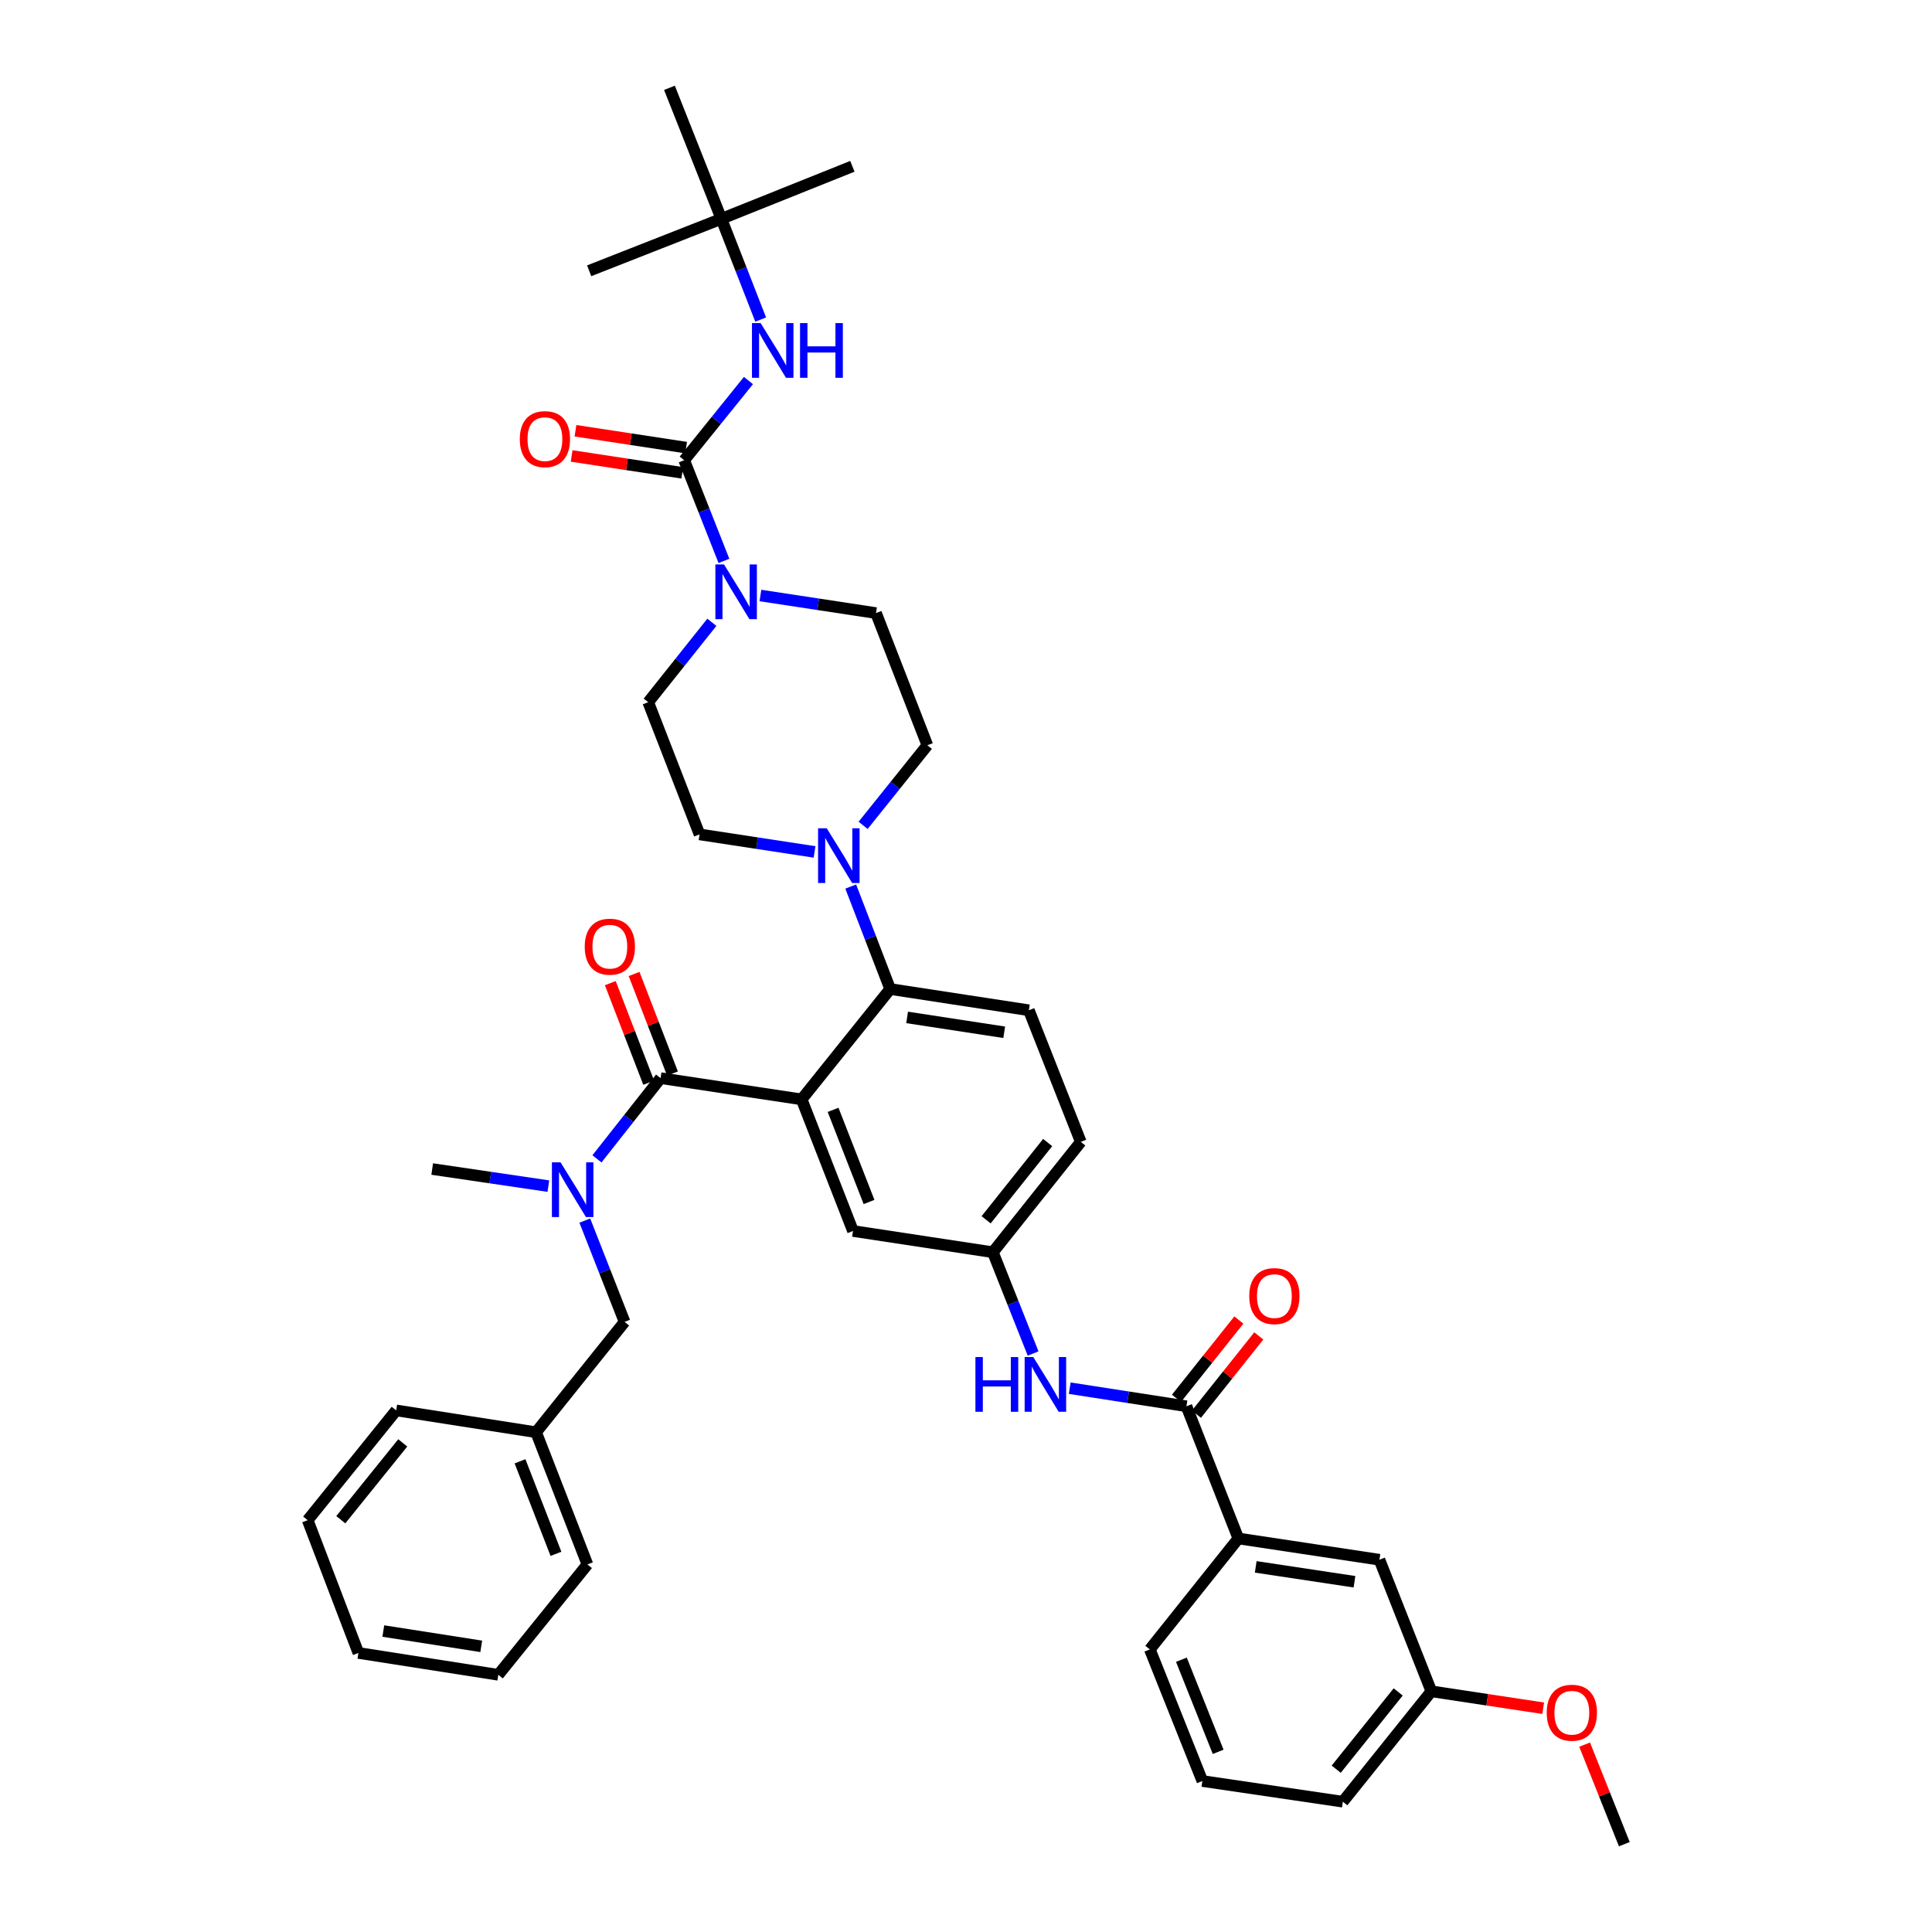 <?xml version='1.0' encoding='iso-8859-1'?>
<svg version='1.1' baseProfile='full'
              xmlns='http://www.w3.org/2000/svg'
                      xmlns:rdkit='http://www.rdkit.org/xml'
                      xmlns:xlink='http://www.w3.org/1999/xlink'
                  xml:space='preserve'
width='1000px' height='1000px' viewBox='0 0 1000 1000'>
<!-- END OF HEADER -->
<rect style='opacity:1.0;fill:#FFFFFF;stroke:none' width='1000' height='1000' x='0' y='0'> </rect>
<path class='bond-0' d='M 414.926,569.034 L 341.919,558.038' style='fill:none;fill-rule:evenodd;stroke:#000000;stroke-width:6px;stroke-linecap:butt;stroke-linejoin:miter;stroke-opacity:1' />
<path class='bond-2' d='M 414.926,569.034 L 460.751,511.92' style='fill:none;fill-rule:evenodd;stroke:#000000;stroke-width:6px;stroke-linecap:butt;stroke-linejoin:miter;stroke-opacity:1' />
<path class='bond-9' d='M 414.926,569.034 L 441.508,637.159' style='fill:none;fill-rule:evenodd;stroke:#000000;stroke-width:6px;stroke-linecap:butt;stroke-linejoin:miter;stroke-opacity:1' />
<path class='bond-9' d='M 431.206,574.456 L 449.813,622.144' style='fill:none;fill-rule:evenodd;stroke:#000000;stroke-width:6px;stroke-linecap:butt;stroke-linejoin:miter;stroke-opacity:1' />
<path class='bond-6' d='M 341.919,558.038 L 325.453,578.93' style='fill:none;fill-rule:evenodd;stroke:#000000;stroke-width:6px;stroke-linecap:butt;stroke-linejoin:miter;stroke-opacity:1' />
<path class='bond-6' d='M 325.453,578.93 L 308.987,599.823' style='fill:none;fill-rule:evenodd;stroke:#0000FF;stroke-width:6px;stroke-linecap:butt;stroke-linejoin:miter;stroke-opacity:1' />
<path class='bond-12' d='M 348.075,555.664 L 338.139,529.895' style='fill:none;fill-rule:evenodd;stroke:#000000;stroke-width:6px;stroke-linecap:butt;stroke-linejoin:miter;stroke-opacity:1' />
<path class='bond-12' d='M 338.139,529.895 L 328.203,504.125' style='fill:none;fill-rule:evenodd;stroke:#FF0000;stroke-width:6px;stroke-linecap:butt;stroke-linejoin:miter;stroke-opacity:1' />
<path class='bond-12' d='M 335.763,560.411 L 325.827,534.642' style='fill:none;fill-rule:evenodd;stroke:#000000;stroke-width:6px;stroke-linecap:butt;stroke-linejoin:miter;stroke-opacity:1' />
<path class='bond-12' d='M 325.827,534.642 L 315.891,508.872' style='fill:none;fill-rule:evenodd;stroke:#FF0000;stroke-width:6px;stroke-linecap:butt;stroke-linejoin:miter;stroke-opacity:1' />
<path class='bond-1' d='M 354.132,238.21 L 364.42,264.27' style='fill:none;fill-rule:evenodd;stroke:#000000;stroke-width:6px;stroke-linecap:butt;stroke-linejoin:miter;stroke-opacity:1' />
<path class='bond-1' d='M 364.42,264.27 L 374.708,290.33' style='fill:none;fill-rule:evenodd;stroke:#0000FF;stroke-width:6px;stroke-linecap:butt;stroke-linejoin:miter;stroke-opacity:1' />
<path class='bond-7' d='M 354.132,238.21 L 370.762,217.59' style='fill:none;fill-rule:evenodd;stroke:#000000;stroke-width:6px;stroke-linecap:butt;stroke-linejoin:miter;stroke-opacity:1' />
<path class='bond-7' d='M 370.762,217.59 L 387.392,196.969' style='fill:none;fill-rule:evenodd;stroke:#0000FF;stroke-width:6px;stroke-linecap:butt;stroke-linejoin:miter;stroke-opacity:1' />
<path class='bond-14' d='M 355.127,231.688 L 326.497,227.321' style='fill:none;fill-rule:evenodd;stroke:#000000;stroke-width:6px;stroke-linecap:butt;stroke-linejoin:miter;stroke-opacity:1' />
<path class='bond-14' d='M 326.497,227.321 L 297.866,222.953' style='fill:none;fill-rule:evenodd;stroke:#FF0000;stroke-width:6px;stroke-linecap:butt;stroke-linejoin:miter;stroke-opacity:1' />
<path class='bond-14' d='M 353.137,244.733 L 324.507,240.365' style='fill:none;fill-rule:evenodd;stroke:#000000;stroke-width:6px;stroke-linecap:butt;stroke-linejoin:miter;stroke-opacity:1' />
<path class='bond-14' d='M 324.507,240.365 L 295.876,235.998' style='fill:none;fill-rule:evenodd;stroke:#FF0000;stroke-width:6px;stroke-linecap:butt;stroke-linejoin:miter;stroke-opacity:1' />
<path class='bond-4' d='M 460.751,511.92 L 450.545,485.4' style='fill:none;fill-rule:evenodd;stroke:#000000;stroke-width:6px;stroke-linecap:butt;stroke-linejoin:miter;stroke-opacity:1' />
<path class='bond-4' d='M 450.545,485.4 L 440.338,458.881' style='fill:none;fill-rule:evenodd;stroke:#0000FF;stroke-width:6px;stroke-linecap:butt;stroke-linejoin:miter;stroke-opacity:1' />
<path class='bond-11' d='M 460.751,511.92 L 532.541,522.909' style='fill:none;fill-rule:evenodd;stroke:#000000;stroke-width:6px;stroke-linecap:butt;stroke-linejoin:miter;stroke-opacity:1' />
<path class='bond-11' d='M 469.523,526.612 L 519.776,534.304' style='fill:none;fill-rule:evenodd;stroke:#000000;stroke-width:6px;stroke-linecap:butt;stroke-linejoin:miter;stroke-opacity:1' />
<path class='bond-3' d='M 393.592,308.232 L 423.506,312.782' style='fill:none;fill-rule:evenodd;stroke:#0000FF;stroke-width:6px;stroke-linecap:butt;stroke-linejoin:miter;stroke-opacity:1' />
<path class='bond-3' d='M 423.506,312.782 L 453.42,317.331' style='fill:none;fill-rule:evenodd;stroke:#000000;stroke-width:6px;stroke-linecap:butt;stroke-linejoin:miter;stroke-opacity:1' />
<path class='bond-41' d='M 368.455,322.095 L 351.984,342.772' style='fill:none;fill-rule:evenodd;stroke:#0000FF;stroke-width:6px;stroke-linecap:butt;stroke-linejoin:miter;stroke-opacity:1' />
<path class='bond-41' d='M 351.984,342.772 L 335.512,363.449' style='fill:none;fill-rule:evenodd;stroke:#000000;stroke-width:6px;stroke-linecap:butt;stroke-linejoin:miter;stroke-opacity:1' />
<path class='bond-18' d='M 446.748,427.201 L 463.375,406.476' style='fill:none;fill-rule:evenodd;stroke:#0000FF;stroke-width:6px;stroke-linecap:butt;stroke-linejoin:miter;stroke-opacity:1' />
<path class='bond-18' d='M 463.375,406.476 L 480.002,385.75' style='fill:none;fill-rule:evenodd;stroke:#000000;stroke-width:6px;stroke-linecap:butt;stroke-linejoin:miter;stroke-opacity:1' />
<path class='bond-19' d='M 421.614,440.955 L 391.85,436.415' style='fill:none;fill-rule:evenodd;stroke:#0000FF;stroke-width:6px;stroke-linecap:butt;stroke-linejoin:miter;stroke-opacity:1' />
<path class='bond-19' d='M 391.85,436.415 L 362.086,431.875' style='fill:none;fill-rule:evenodd;stroke:#000000;stroke-width:6px;stroke-linecap:butt;stroke-linejoin:miter;stroke-opacity:1' />
<path class='bond-5' d='M 614.104,727.885 L 583.894,723.204' style='fill:none;fill-rule:evenodd;stroke:#000000;stroke-width:6px;stroke-linecap:butt;stroke-linejoin:miter;stroke-opacity:1' />
<path class='bond-5' d='M 583.894,723.204 L 553.683,718.524' style='fill:none;fill-rule:evenodd;stroke:#0000FF;stroke-width:6px;stroke-linecap:butt;stroke-linejoin:miter;stroke-opacity:1' />
<path class='bond-10' d='M 614.104,727.885 L 640.978,796.31' style='fill:none;fill-rule:evenodd;stroke:#000000;stroke-width:6px;stroke-linecap:butt;stroke-linejoin:miter;stroke-opacity:1' />
<path class='bond-20' d='M 619.264,731.996 L 635.411,711.732' style='fill:none;fill-rule:evenodd;stroke:#000000;stroke-width:6px;stroke-linecap:butt;stroke-linejoin:miter;stroke-opacity:1' />
<path class='bond-20' d='M 635.411,711.732 L 651.557,691.468' style='fill:none;fill-rule:evenodd;stroke:#FF0000;stroke-width:6px;stroke-linecap:butt;stroke-linejoin:miter;stroke-opacity:1' />
<path class='bond-20' d='M 608.944,723.773 L 625.091,703.509' style='fill:none;fill-rule:evenodd;stroke:#000000;stroke-width:6px;stroke-linecap:butt;stroke-linejoin:miter;stroke-opacity:1' />
<path class='bond-20' d='M 625.091,703.509 L 641.238,683.245' style='fill:none;fill-rule:evenodd;stroke:#FF0000;stroke-width:6px;stroke-linecap:butt;stroke-linejoin:miter;stroke-opacity:1' />
<path class='bond-15' d='M 302.693,631.78 L 312.988,657.994' style='fill:none;fill-rule:evenodd;stroke:#0000FF;stroke-width:6px;stroke-linecap:butt;stroke-linejoin:miter;stroke-opacity:1' />
<path class='bond-15' d='M 312.988,657.994 L 323.284,684.208' style='fill:none;fill-rule:evenodd;stroke:#000000;stroke-width:6px;stroke-linecap:butt;stroke-linejoin:miter;stroke-opacity:1' />
<path class='bond-26' d='M 283.832,613.932 L 253.771,609.509' style='fill:none;fill-rule:evenodd;stroke:#0000FF;stroke-width:6px;stroke-linecap:butt;stroke-linejoin:miter;stroke-opacity:1' />
<path class='bond-26' d='M 253.771,609.509 L 223.71,605.087' style='fill:none;fill-rule:evenodd;stroke:#000000;stroke-width:6px;stroke-linecap:butt;stroke-linejoin:miter;stroke-opacity:1' />
<path class='bond-21' d='M 393.72,165.401 L 383.551,139.333' style='fill:none;fill-rule:evenodd;stroke:#0000FF;stroke-width:6px;stroke-linecap:butt;stroke-linejoin:miter;stroke-opacity:1' />
<path class='bond-21' d='M 383.551,139.333 L 373.383,113.264' style='fill:none;fill-rule:evenodd;stroke:#000000;stroke-width:6px;stroke-linecap:butt;stroke-linejoin:miter;stroke-opacity:1' />
<path class='bond-8' d='M 534.738,700.573 L 524.322,674.364' style='fill:none;fill-rule:evenodd;stroke:#0000FF;stroke-width:6px;stroke-linecap:butt;stroke-linejoin:miter;stroke-opacity:1' />
<path class='bond-8' d='M 524.322,674.364 L 513.907,648.155' style='fill:none;fill-rule:evenodd;stroke:#000000;stroke-width:6px;stroke-linecap:butt;stroke-linejoin:miter;stroke-opacity:1' />
<path class='bond-13' d='M 441.508,637.159 L 513.907,648.155' style='fill:none;fill-rule:evenodd;stroke:#000000;stroke-width:6px;stroke-linecap:butt;stroke-linejoin:miter;stroke-opacity:1' />
<path class='bond-22' d='M 640.978,796.31 L 713.993,807.314' style='fill:none;fill-rule:evenodd;stroke:#000000;stroke-width:6px;stroke-linecap:butt;stroke-linejoin:miter;stroke-opacity:1' />
<path class='bond-22' d='M 649.964,811.009 L 701.074,818.711' style='fill:none;fill-rule:evenodd;stroke:#000000;stroke-width:6px;stroke-linecap:butt;stroke-linejoin:miter;stroke-opacity:1' />
<path class='bond-28' d='M 640.978,796.31 L 595.154,853.732' style='fill:none;fill-rule:evenodd;stroke:#000000;stroke-width:6px;stroke-linecap:butt;stroke-linejoin:miter;stroke-opacity:1' />
<path class='bond-23' d='M 532.541,522.909 L 559.416,591.034' style='fill:none;fill-rule:evenodd;stroke:#000000;stroke-width:6px;stroke-linecap:butt;stroke-linejoin:miter;stroke-opacity:1' />
<path class='bond-40' d='M 513.907,648.155 L 559.416,591.034' style='fill:none;fill-rule:evenodd;stroke:#000000;stroke-width:6px;stroke-linecap:butt;stroke-linejoin:miter;stroke-opacity:1' />
<path class='bond-40' d='M 510.413,631.365 L 542.269,591.38' style='fill:none;fill-rule:evenodd;stroke:#000000;stroke-width:6px;stroke-linecap:butt;stroke-linejoin:miter;stroke-opacity:1' />
<path class='bond-25' d='M 323.284,684.208 L 277.474,741.322' style='fill:none;fill-rule:evenodd;stroke:#000000;stroke-width:6px;stroke-linecap:butt;stroke-linejoin:miter;stroke-opacity:1' />
<path class='bond-16' d='M 335.512,363.449 L 362.086,431.875' style='fill:none;fill-rule:evenodd;stroke:#000000;stroke-width:6px;stroke-linecap:butt;stroke-linejoin:miter;stroke-opacity:1' />
<path class='bond-17' d='M 453.42,317.331 L 480.002,385.75' style='fill:none;fill-rule:evenodd;stroke:#000000;stroke-width:6px;stroke-linecap:butt;stroke-linejoin:miter;stroke-opacity:1' />
<path class='bond-30' d='M 373.383,113.264 L 346.508,45.455' style='fill:none;fill-rule:evenodd;stroke:#000000;stroke-width:6px;stroke-linecap:butt;stroke-linejoin:miter;stroke-opacity:1' />
<path class='bond-31' d='M 373.383,113.264 L 304.957,140.154' style='fill:none;fill-rule:evenodd;stroke:#000000;stroke-width:6px;stroke-linecap:butt;stroke-linejoin:miter;stroke-opacity:1' />
<path class='bond-32' d='M 373.383,113.264 L 441.192,86.082' style='fill:none;fill-rule:evenodd;stroke:#000000;stroke-width:6px;stroke-linecap:butt;stroke-linejoin:miter;stroke-opacity:1' />
<path class='bond-24' d='M 713.993,807.314 L 740.868,875.424' style='fill:none;fill-rule:evenodd;stroke:#000000;stroke-width:6px;stroke-linecap:butt;stroke-linejoin:miter;stroke-opacity:1' />
<path class='bond-27' d='M 740.868,875.424 L 769.805,879.8' style='fill:none;fill-rule:evenodd;stroke:#000000;stroke-width:6px;stroke-linecap:butt;stroke-linejoin:miter;stroke-opacity:1' />
<path class='bond-27' d='M 769.805,879.8 L 798.743,884.176' style='fill:none;fill-rule:evenodd;stroke:#FF0000;stroke-width:6px;stroke-linecap:butt;stroke-linejoin:miter;stroke-opacity:1' />
<path class='bond-43' d='M 740.868,875.424 L 695.043,932.56' style='fill:none;fill-rule:evenodd;stroke:#000000;stroke-width:6px;stroke-linecap:butt;stroke-linejoin:miter;stroke-opacity:1' />
<path class='bond-43' d='M 723.7,875.739 L 691.623,915.734' style='fill:none;fill-rule:evenodd;stroke:#000000;stroke-width:6px;stroke-linecap:butt;stroke-linejoin:miter;stroke-opacity:1' />
<path class='bond-34' d='M 277.474,741.322 L 304.048,809.748' style='fill:none;fill-rule:evenodd;stroke:#000000;stroke-width:6px;stroke-linecap:butt;stroke-linejoin:miter;stroke-opacity:1' />
<path class='bond-34' d='M 269.16,756.363 L 287.762,804.261' style='fill:none;fill-rule:evenodd;stroke:#000000;stroke-width:6px;stroke-linecap:butt;stroke-linejoin:miter;stroke-opacity:1' />
<path class='bond-35' d='M 277.474,741.322 L 205.068,730.025' style='fill:none;fill-rule:evenodd;stroke:#000000;stroke-width:6px;stroke-linecap:butt;stroke-linejoin:miter;stroke-opacity:1' />
<path class='bond-36' d='M 820.199,903.014 L 830.474,928.78' style='fill:none;fill-rule:evenodd;stroke:#FF0000;stroke-width:6px;stroke-linecap:butt;stroke-linejoin:miter;stroke-opacity:1' />
<path class='bond-36' d='M 830.474,928.78 L 840.75,954.545' style='fill:none;fill-rule:evenodd;stroke:#000000;stroke-width:6px;stroke-linecap:butt;stroke-linejoin:miter;stroke-opacity:1' />
<path class='bond-29' d='M 595.154,853.732 L 622.344,921.857' style='fill:none;fill-rule:evenodd;stroke:#000000;stroke-width:6px;stroke-linecap:butt;stroke-linejoin:miter;stroke-opacity:1' />
<path class='bond-29' d='M 611.487,859.06 L 630.52,906.747' style='fill:none;fill-rule:evenodd;stroke:#000000;stroke-width:6px;stroke-linecap:butt;stroke-linejoin:miter;stroke-opacity:1' />
<path class='bond-33' d='M 622.344,921.857 L 695.043,932.56' style='fill:none;fill-rule:evenodd;stroke:#000000;stroke-width:6px;stroke-linecap:butt;stroke-linejoin:miter;stroke-opacity:1' />
<path class='bond-38' d='M 304.048,809.748 L 257.915,866.877' style='fill:none;fill-rule:evenodd;stroke:#000000;stroke-width:6px;stroke-linecap:butt;stroke-linejoin:miter;stroke-opacity:1' />
<path class='bond-37' d='M 205.068,730.025 L 159.25,786.846' style='fill:none;fill-rule:evenodd;stroke:#000000;stroke-width:6px;stroke-linecap:butt;stroke-linejoin:miter;stroke-opacity:1' />
<path class='bond-37' d='M 208.467,746.831 L 176.395,786.606' style='fill:none;fill-rule:evenodd;stroke:#000000;stroke-width:6px;stroke-linecap:butt;stroke-linejoin:miter;stroke-opacity:1' />
<path class='bond-39' d='M 159.25,786.846 L 185.509,855.565' style='fill:none;fill-rule:evenodd;stroke:#000000;stroke-width:6px;stroke-linecap:butt;stroke-linejoin:miter;stroke-opacity:1' />
<path class='bond-42' d='M 257.915,866.877 L 185.509,855.565' style='fill:none;fill-rule:evenodd;stroke:#000000;stroke-width:6px;stroke-linecap:butt;stroke-linejoin:miter;stroke-opacity:1' />
<path class='bond-42' d='M 249.091,852.143 L 198.407,844.225' style='fill:none;fill-rule:evenodd;stroke:#000000;stroke-width:6px;stroke-linecap:butt;stroke-linejoin:miter;stroke-opacity:1' />
<path  class='atom-4' d='M 374.761 292.161
L 384.041 307.161
Q 384.961 308.641, 386.441 311.321
Q 387.921 314.001, 388.001 314.161
L 388.001 292.161
L 391.761 292.161
L 391.761 320.481
L 387.881 320.481
L 377.921 304.081
Q 376.761 302.161, 375.521 299.961
Q 374.321 297.761, 373.961 297.081
L 373.961 320.481
L 370.281 320.481
L 370.281 292.161
L 374.761 292.161
' fill='#0000FF'/>
<path  class='atom-5' d='M 427.917 428.711
L 437.197 443.711
Q 438.117 445.191, 439.597 447.871
Q 441.077 450.551, 441.157 450.711
L 441.157 428.711
L 444.917 428.711
L 444.917 457.031
L 441.037 457.031
L 431.077 440.631
Q 429.917 438.711, 428.677 436.511
Q 427.477 434.311, 427.117 433.631
L 427.117 457.031
L 423.437 457.031
L 423.437 428.711
L 427.917 428.711
' fill='#0000FF'/>
<path  class='atom-7' d='M 290.149 601.622
L 299.429 616.622
Q 300.349 618.102, 301.829 620.782
Q 303.309 623.462, 303.389 623.622
L 303.389 601.622
L 307.149 601.622
L 307.149 629.942
L 303.269 629.942
L 293.309 613.542
Q 292.149 611.622, 290.909 609.422
Q 289.709 607.222, 289.349 606.542
L 289.349 629.942
L 285.669 629.942
L 285.669 601.622
L 290.149 601.622
' fill='#0000FF'/>
<path  class='atom-8' d='M 393.697 167.229
L 402.977 182.229
Q 403.897 183.709, 405.377 186.389
Q 406.857 189.069, 406.937 189.229
L 406.937 167.229
L 410.697 167.229
L 410.697 195.549
L 406.817 195.549
L 396.857 179.149
Q 395.697 177.229, 394.457 175.029
Q 393.257 172.829, 392.897 172.149
L 392.897 195.549
L 389.217 195.549
L 389.217 167.229
L 393.697 167.229
' fill='#0000FF'/>
<path  class='atom-8' d='M 414.097 167.229
L 417.937 167.229
L 417.937 179.269
L 432.417 179.269
L 432.417 167.229
L 436.257 167.229
L 436.257 195.549
L 432.417 195.549
L 432.417 182.469
L 417.937 182.469
L 417.937 195.549
L 414.097 195.549
L 414.097 167.229
' fill='#0000FF'/>
<path  class='atom-9' d='M 504.876 702.413
L 508.716 702.413
L 508.716 714.453
L 523.196 714.453
L 523.196 702.413
L 527.036 702.413
L 527.036 730.733
L 523.196 730.733
L 523.196 717.653
L 508.716 717.653
L 508.716 730.733
L 504.876 730.733
L 504.876 702.413
' fill='#0000FF'/>
<path  class='atom-9' d='M 534.836 702.413
L 544.116 717.413
Q 545.036 718.893, 546.516 721.573
Q 547.996 724.253, 548.076 724.413
L 548.076 702.413
L 551.836 702.413
L 551.836 730.733
L 547.956 730.733
L 537.996 714.333
Q 536.836 712.413, 535.596 710.213
Q 534.396 708.013, 534.036 707.333
L 534.036 730.733
L 530.356 730.733
L 530.356 702.413
L 534.836 702.413
' fill='#0000FF'/>
<path  class='atom-13' d='M 302.653 489.993
Q 302.653 483.193, 306.013 479.393
Q 309.373 475.593, 315.653 475.593
Q 321.933 475.593, 325.293 479.393
Q 328.653 483.193, 328.653 489.993
Q 328.653 496.873, 325.253 500.793
Q 321.853 504.673, 315.653 504.673
Q 309.413 504.673, 306.013 500.793
Q 302.653 496.913, 302.653 489.993
M 315.653 501.473
Q 319.973 501.473, 322.293 498.593
Q 324.653 495.673, 324.653 489.993
Q 324.653 484.433, 322.293 481.633
Q 319.973 478.793, 315.653 478.793
Q 311.333 478.793, 308.973 481.593
Q 306.653 484.393, 306.653 489.993
Q 306.653 495.713, 308.973 498.593
Q 311.333 501.473, 315.653 501.473
' fill='#FF0000'/>
<path  class='atom-15' d='M 269.048 227.294
Q 269.048 220.494, 272.408 216.694
Q 275.768 212.894, 282.048 212.894
Q 288.328 212.894, 291.688 216.694
Q 295.048 220.494, 295.048 227.294
Q 295.048 234.174, 291.648 238.094
Q 288.248 241.974, 282.048 241.974
Q 275.808 241.974, 272.408 238.094
Q 269.048 234.214, 269.048 227.294
M 282.048 238.774
Q 286.368 238.774, 288.688 235.894
Q 291.048 232.974, 291.048 227.294
Q 291.048 221.734, 288.688 218.934
Q 286.368 216.094, 282.048 216.094
Q 277.728 216.094, 275.368 218.894
Q 273.048 221.694, 273.048 227.294
Q 273.048 233.014, 275.368 235.894
Q 277.728 238.774, 282.048 238.774
' fill='#FF0000'/>
<path  class='atom-21' d='M 646.613 670.851
Q 646.613 664.051, 649.973 660.251
Q 653.333 656.451, 659.613 656.451
Q 665.893 656.451, 669.253 660.251
Q 672.613 664.051, 672.613 670.851
Q 672.613 677.731, 669.213 681.651
Q 665.813 685.531, 659.613 685.531
Q 653.373 685.531, 649.973 681.651
Q 646.613 677.771, 646.613 670.851
M 659.613 682.331
Q 663.933 682.331, 666.253 679.451
Q 668.613 676.531, 668.613 670.851
Q 668.613 665.291, 666.253 662.491
Q 663.933 659.651, 659.613 659.651
Q 655.293 659.651, 652.933 662.451
Q 650.613 665.251, 650.613 670.851
Q 650.613 676.571, 652.933 679.451
Q 655.293 682.331, 659.613 682.331
' fill='#FF0000'/>
<path  class='atom-28' d='M 800.582 886.5
Q 800.582 879.7, 803.942 875.9
Q 807.302 872.1, 813.582 872.1
Q 819.862 872.1, 823.222 875.9
Q 826.582 879.7, 826.582 886.5
Q 826.582 893.38, 823.182 897.3
Q 819.782 901.18, 813.582 901.18
Q 807.342 901.18, 803.942 897.3
Q 800.582 893.42, 800.582 886.5
M 813.582 897.98
Q 817.902 897.98, 820.222 895.1
Q 822.582 892.18, 822.582 886.5
Q 822.582 880.94, 820.222 878.14
Q 817.902 875.3, 813.582 875.3
Q 809.262 875.3, 806.902 878.1
Q 804.582 880.9, 804.582 886.5
Q 804.582 892.22, 806.902 895.1
Q 809.262 897.98, 813.582 897.98
' fill='#FF0000'/>
</svg>
